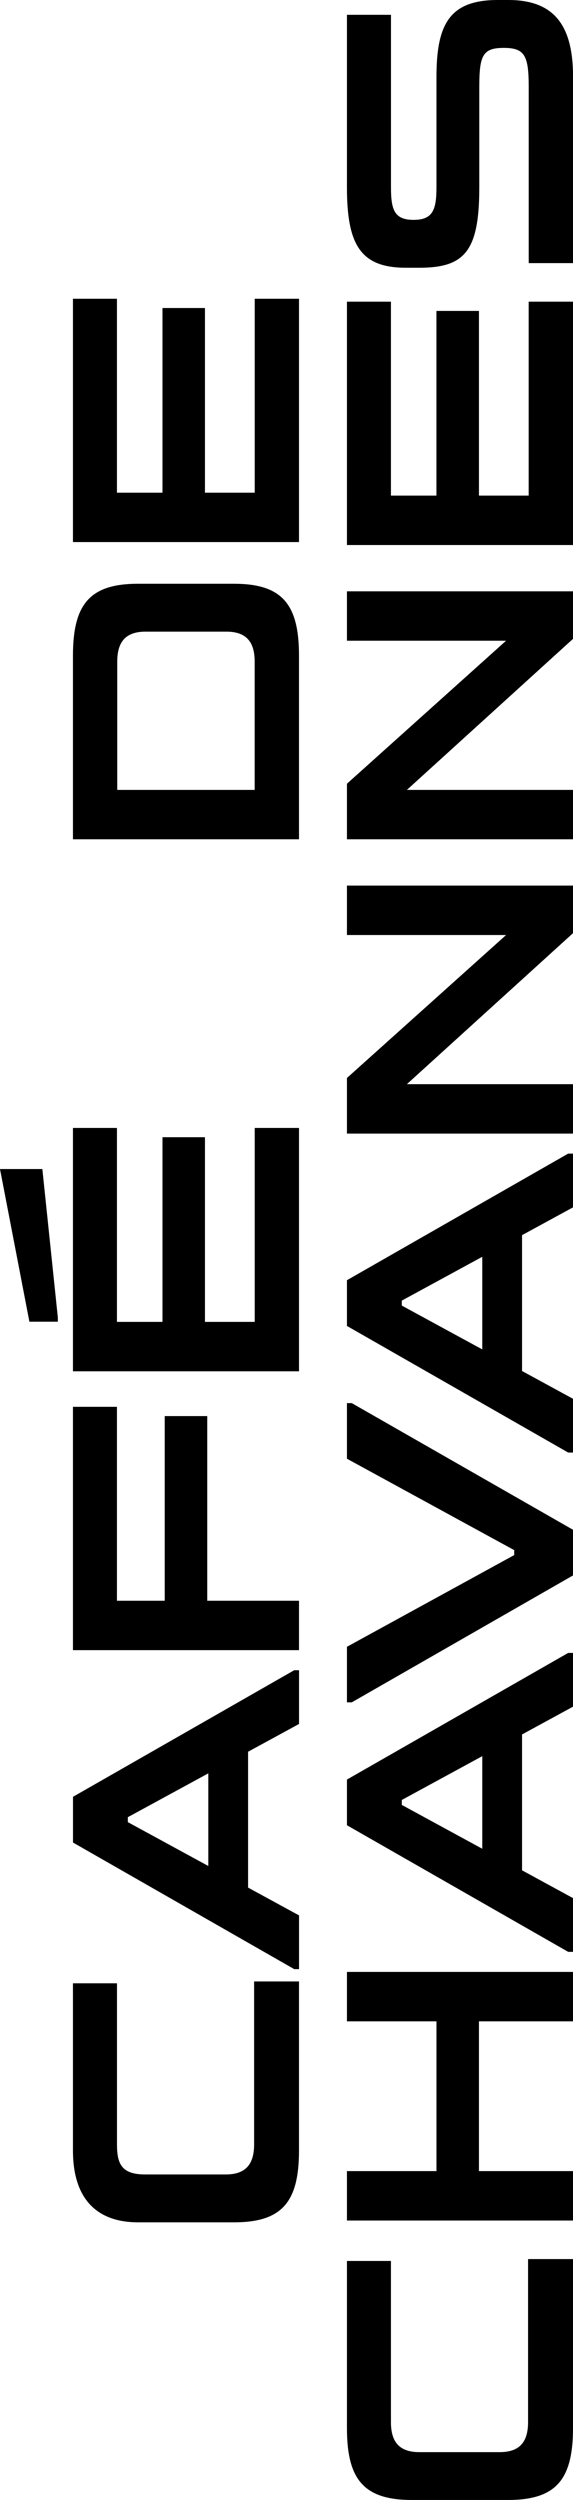 <svg width="45" height="196" viewBox="0 0 45 196" fill="none" xmlns="http://www.w3.org/2000/svg">
<g clip-path="url(#clip0_1153_146)">
<path d="M23.482 168.591L23.482 155.347L19.956 155.347L19.956 168.131C19.956 169.704 19.27 170.479 17.732 170.479L11.411 170.479C9.59 170.479 9.187 169.704 9.187 168.131L9.187 155.492L5.729 155.492L5.729 168.591C5.729 172.636 7.832 174.233 10.844 174.233L18.371 174.233C22.157 174.233 23.482 172.636 23.482 168.591Z" fill="black"/>
<path d="M10.039 142.856L10.039 142.469L16.36 139.032L16.36 146.296L10.039 142.856ZM19.483 147.99L19.483 137.338L23.485 135.16L23.485 130.946L23.107 130.946L5.733 140.871L5.733 144.456L23.107 154.382L23.485 154.382L23.485 150.168L19.483 147.99Z" fill="black"/>
<path d="M16.276 125.5L16.276 111.022L12.936 111.022L12.936 125.5L9.184 125.5L9.184 110.296L5.729 110.296L5.729 129.373L23.482 129.373L23.482 125.5L16.276 125.5Z" fill="black"/>
<path d="M17.776 49.521C19.314 49.521 20 50.296 20 51.869L20 61.929L9.208 61.929L9.208 51.869C9.208 50.296 9.894 49.521 11.432 49.521L17.776 49.521ZM5.729 51.409L5.729 65.801L23.482 65.801L23.482 51.409C23.482 47.364 22.157 45.767 18.368 45.767L10.84 45.767C7.054 45.767 5.729 47.364 5.729 51.409Z" fill="black"/>
<path d="M23.482 42.499L23.482 23.423L20.004 23.423L20.004 38.627L16.096 38.627L16.096 24.149L12.76 24.149L12.76 38.627L9.184 38.627L9.184 23.423L5.729 23.423L5.729 42.499L23.482 42.499Z" fill="black"/>
<path d="M39.247 192.249L32.926 192.249C31.388 192.249 30.702 191.475 30.702 189.901L30.702 177.262L27.247 177.262L27.247 190.358C27.247 194.403 28.573 196 32.358 196L39.886 196C43.675 196 45 194.403 45 190.358L45 177.113L41.471 177.113L41.471 189.898C41.471 191.475 40.785 192.249 39.247 192.249Z" fill="black"/>
<path d="M34.278 158.475L34.278 170.216L27.247 170.216L27.247 174.092L45 174.092L45 170.216L37.614 170.216L37.614 158.475L45 158.475L45 154.6L27.247 154.6L27.247 158.475L34.278 158.475Z" fill="black"/>
<path d="M37.875 144.944L31.554 141.507L31.554 141.12L37.875 137.684L37.875 144.944ZM27.247 143.101L44.621 153.027L45 153.027L45 148.813L40.998 146.634L40.998 135.983L45 133.805L45 129.59L44.621 129.59L27.247 139.52L27.247 143.101Z" fill="black"/>
<path d="M27.247 110.005L27.247 114.365L40.383 121.532L40.383 121.919L27.247 129.11L27.247 133.466L27.626 133.466L45 123.516L45 119.934L27.626 110.005L27.247 110.005Z" fill="black"/>
<path d="M37.875 105.794L31.554 102.358L31.554 101.97L37.875 98.534L37.875 105.794ZM27.247 103.955L44.621 113.881L45 113.881L45 109.666L40.998 107.488L40.998 96.837L45 94.659L45 90.444L44.621 90.444L27.247 100.37L27.247 103.955Z" fill="black"/>
<path d="M39.744 73.307L27.247 84.515L27.247 88.875L45 88.875L45 84.999L31.956 84.999L45 73.162L45 69.431L27.247 69.431L27.247 73.307L39.744 73.307Z" fill="black"/>
<path d="M39.744 50.233L27.247 61.445L27.247 65.801L45 65.801L45 61.929L31.956 61.929L45 50.088L45 46.361L27.247 46.361L27.247 50.233L39.744 50.233Z" fill="black"/>
<path d="M45 42.731L45 23.651L41.519 23.651L41.519 38.856L37.614 38.856L37.614 24.377L34.275 24.377L34.275 38.856L30.702 38.856L30.702 23.651L27.247 23.651L27.247 42.731L45 42.731Z" fill="black"/>
<path d="M34.278 6.005L34.278 14.648C34.278 16.415 34.018 17.238 32.48 17.238C30.942 17.238 30.705 16.415 30.705 14.648L30.705 1.162L27.247 1.162L27.247 14.697C27.247 19.226 28.336 20.992 31.888 20.992L32.929 20.992C36.482 20.992 37.641 19.71 37.641 14.697L37.641 6.828C37.641 4.356 37.902 3.755 39.558 3.755C41.214 3.755 41.522 4.36 41.522 6.828L41.522 20.629L45.003 20.629L45.003 6.005C45.003 1.867 43.418 -3.12244e-05 39.913 -3.10712e-05L39.108 -3.1036e-05C35.367 -3.08725e-05 34.278 1.815 34.278 6.005Z" fill="black"/>
<path d="M20.004 88.432L20.004 103.637L16.096 103.637L16.096 89.158L12.76 89.158L12.76 103.637L9.184 103.637L9.184 88.432L5.729 88.432L5.729 107.512L23.482 107.512L23.482 88.432L20.004 88.432Z" fill="black"/>
<path d="M3.326 91.654L-5.23177e-07 91.654L2.309 103.623L4.543 103.623L4.543 103.295L3.326 91.654Z" fill="black"/>
</g>
<defs>
<clipPath id="clip0_1153_146">
<rect width="196" height="45" fill="white" transform="translate(0 196) rotate(-90)"/>
</clipPath>
</defs>
</svg>
